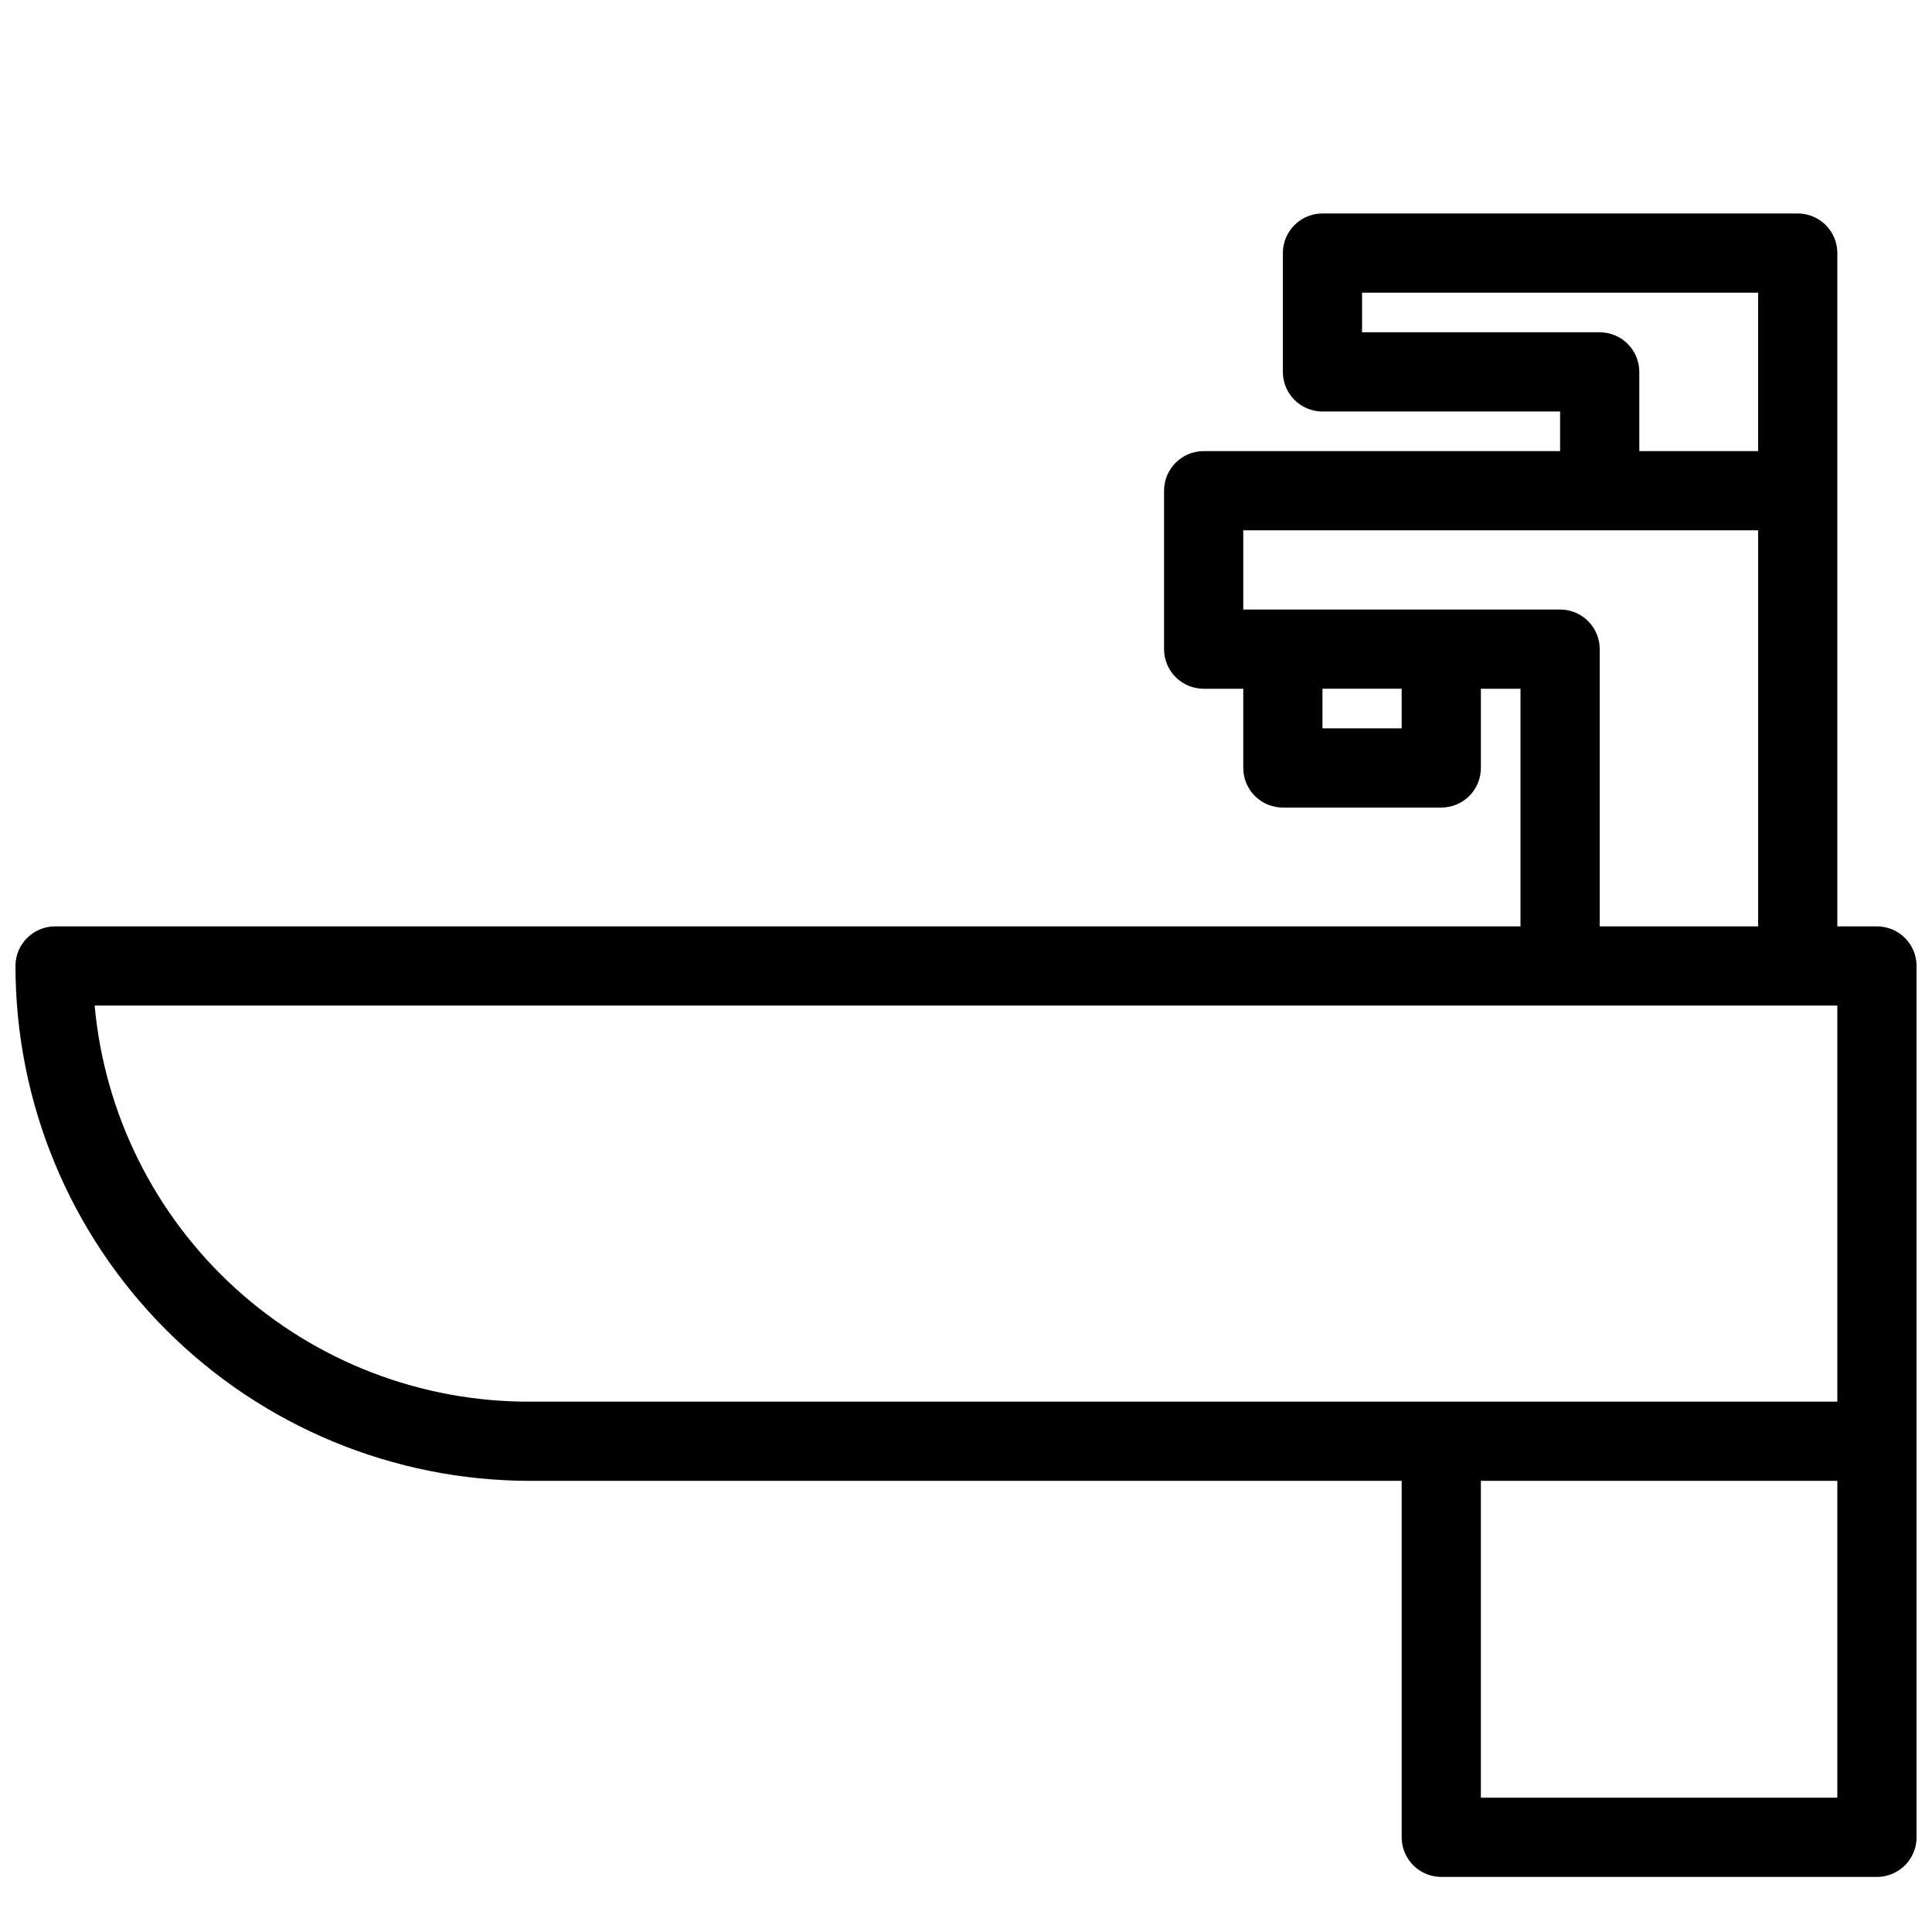 <?xml version="1.0" encoding="UTF-8"?>
<!-- Uploaded to: ICON Repo, www.iconrepo.com, Generator: ICON Repo Mixer Tools -->
<svg width="800px" height="800px" version="1.1" viewBox="144 144 512 512" xmlns="http://www.w3.org/2000/svg">
 <defs>
  <clipPath id="a">
   <path d="m148.09 200h503.81v442h-503.81z"/>
  </clipPath>
 </defs>
 <g clip-path="url(#a)">
  <path d="m641.41 389.5h-10.496v-178.43c0-2.785-1.105-5.453-3.074-7.422s-4.637-3.074-7.422-3.074h-125.95c-5.797 0-10.496 4.699-10.496 10.496v31.488c0 2.781 1.109 5.453 3.074 7.422 1.969 1.969 4.641 3.074 7.422 3.074h62.977v10.496h-94.461c-5.797 0-10.496 4.699-10.496 10.496v41.984c0 2.781 1.105 5.453 3.074 7.422 1.965 1.969 4.637 3.074 7.422 3.074h10.496v20.992c0 2.781 1.105 5.453 3.074 7.422 1.965 1.969 4.637 3.074 7.418 3.074h41.984c2.785 0 5.457-1.105 7.422-3.074 1.969-1.969 3.074-4.641 3.074-7.422v-20.992h10.496v62.977h-388.35c-5.797 0-10.496 4.699-10.496 10.496 0 36.188 14.375 70.895 39.965 96.48 25.59 25.59 60.297 39.965 96.484 39.965h230.91v94.465c0 2.785 1.109 5.453 3.074 7.422 1.969 1.969 4.641 3.074 7.422 3.074h115.46c2.785 0 5.453-1.105 7.422-3.074s3.074-4.637 3.074-7.422v-230.91c0-2.785-1.105-5.453-3.074-7.422s-4.637-3.074-7.422-3.074zm-73.473-157.44h-62.977v-10.496h104.96v41.984h-31.488v-20.992c0-2.785-1.105-5.453-3.074-7.422s-4.637-3.074-7.422-3.074zm-52.48 104.96h-20.992v-10.496h20.992zm41.984-31.488h-83.965v-20.992h136.45v104.96h-41.984v-73.473c0-2.785-1.105-5.453-3.074-7.422s-4.637-3.074-7.422-3.074zm-388.35 104.96h461.82v104.96h-346.37c-28.887 0.121-56.77-10.59-78.145-30.023-21.371-19.43-34.688-46.168-37.312-74.934zm461.82 209.92h-94.465v-83.969h94.465z"/>
 </g>
</svg>